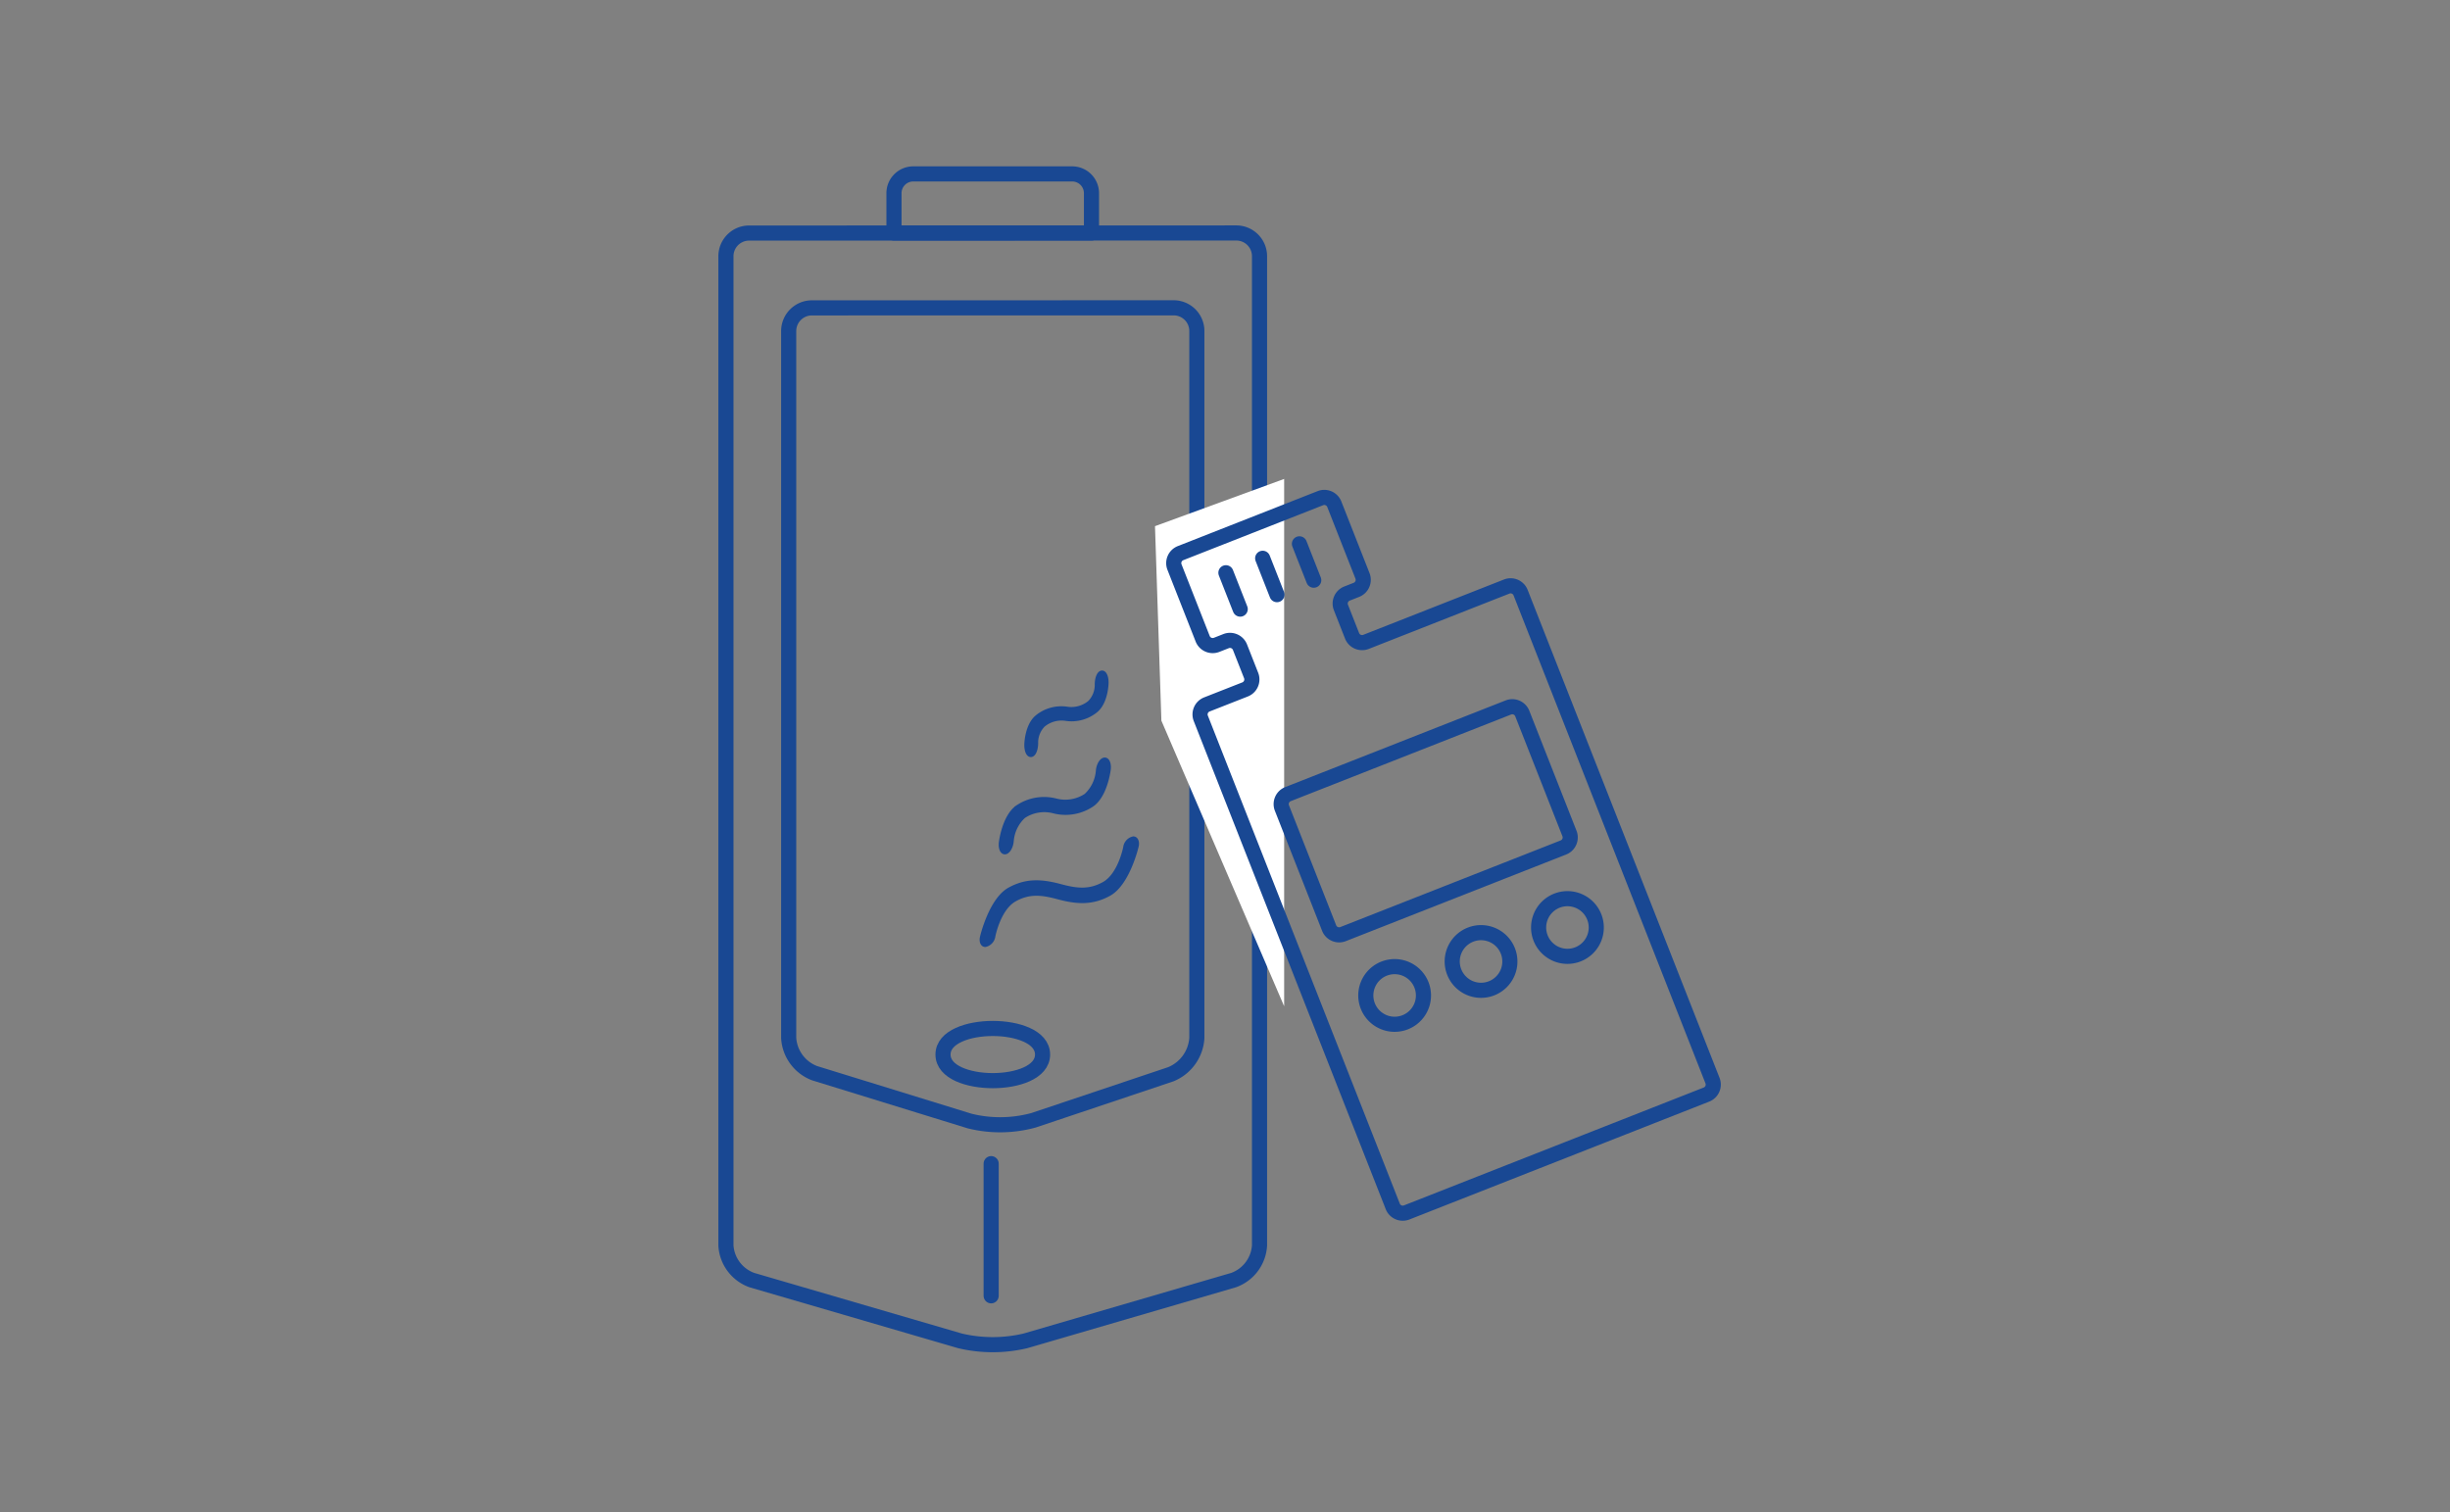 <svg xmlns="http://www.w3.org/2000/svg" xmlns:xlink="http://www.w3.org/1999/xlink" width="324" height="200" viewBox="0 0 324 200">
  <rect x="0" y="0" width="324" height="200" fill="#808080" stroke="none"/>
  <defs>
    <style>
      .cls-1, .cls-3, .cls-5, .cls-6 {
        fill: none;
      }

      .cls-2 {
        clip-path: url(#clip-path);
      }

      .cls-3, .cls-5, .cls-6 {
        stroke: #194893;
      }

      .cls-3 {
        stroke-linecap: round;
        stroke-linejoin: round;
        stroke-width: 2px;
      }

      .cls-4 {
        fill: #194893;
      }

      .cls-5, .cls-6 {
        stroke-miterlimit: 10;
      }

      .cls-5 {
        stroke-width: 0.5px;
      }

      .cls-6 {
        stroke-width: 0.7px;
      }

      .cls-7 {
        fill: #fff;
      }
    </style>
    <clipPath id="clip-path">
      <rect id="長方形_4539" data-name="長方形 4539" class="cls-1" width="132.571" height="156.839"/>
    </clipPath>
  </defs>
  <g id="グループ_67886" data-name="グループ 67886" transform="translate(14039 -880)">
    <rect id="_3b739e59460c99c35fef5fa1f6d90032" data-name="3b739e59460c99c35fef5fa1f6d90032" class="cls-1" width="324" height="200" transform="translate(-14039 880)"/>
    <g id="グループ_67885" data-name="グループ 67885" transform="translate(-13944 902)">
      <g id="グループ_67884" data-name="グループ 67884" class="cls-2">
        <path id="パス_28125" data-name="パス 28125" class="cls-3" d="M4.068,8.823A3.068,3.068,0,0,0,1,11.891V142.729A5.2,5.2,0,0,0,4.425,147.3l27.534,8.039a18.851,18.851,0,0,0,8.647,0L68.14,147.3a5.2,5.2,0,0,0,3.425-4.569V11.88A3.069,3.069,0,0,0,68.5,8.812Z"/>
        <path id="パス_28126" data-name="パス 28126" class="cls-3" d="M12.367,18.719A3.068,3.068,0,0,0,9.3,21.787v93.5a5.324,5.324,0,0,0,3.431,4.652l20.493,6.324a16.727,16.727,0,0,0,8.463-.1l18.148-6.087a5.553,5.553,0,0,0,3.442-4.786V21.779a3.068,3.068,0,0,0-3.069-3.068Z"/>
        <path id="パス_28127" data-name="パス 28127" class="cls-3" d="M36.291,120.923c-3.171,0-6.583-1.083-6.583-3.452s3.412-3.45,6.583-3.45,6.583,1.082,6.583,3.45S39.465,120.923,36.291,120.923Z"/>
        <line id="線_1714" data-name="線 1714" class="cls-3" y2="17.478" transform="translate(36.075 131.901)"/>
        <path id="パス_28128" data-name="パス 28128" class="cls-3" d="M46.79,1H25.775a2.552,2.552,0,0,0-2.552,2.552v5.26H49.342V3.552A2.552,2.552,0,0,0,46.79,1Z"/>
        <path id="パス_28129" data-name="パス 28129" class="cls-4" d="M54.855,88.62c.573-.013.9.6.724,1.357,0,0-1.157,5.048-3.768,6.492-2.236,1.236-4.311,1.183-6.984.454-2.1-.561-3.655-.738-5.493.278-2.014,1.114-2.7,4.631-2.7,4.631a1.654,1.654,0,0,1-1.311,1.416c-.573.013-.9-.6-.725-1.358,0,0,1.157-5.047,3.768-6.491,2.236-1.237,4.311-1.184,6.986-.455,2.094.561,3.678.724,5.493-.28,2.012-1.112,2.695-4.629,2.695-4.629a1.651,1.651,0,0,1,1.312-1.415"/>
        <path id="パス_28130" data-name="パス 28130" class="cls-4" d="M51.045,78.442c.418-.056.687.531.6,1.306,0,0-.394,3.418-2.187,4.687a6.312,6.312,0,0,1-5.076.9,4.9,4.9,0,0,0-4,.651,4.951,4.951,0,0,0-1.567,3.238c-.063.777-.457,1.458-.875,1.515s-.687-.532-.6-1.306c0,0,.394-3.418,2.187-4.688a6.321,6.321,0,0,1,5.077-.9,4.925,4.925,0,0,0,4-.651,4.948,4.948,0,0,0,1.566-3.236c.063-.777.457-1.459.875-1.515"/>
        <path id="パス_28131" data-name="パス 28131" class="cls-5" d="M51.045,78.442c.418-.056.687.531.6,1.306,0,0-.394,3.418-2.187,4.687a6.312,6.312,0,0,1-5.076.9,4.9,4.9,0,0,0-4,.651,4.951,4.951,0,0,0-1.567,3.238c-.063.777-.457,1.458-.875,1.515s-.687-.532-.6-1.306c0,0,.394-3.418,2.187-4.688a6.321,6.321,0,0,1,5.077-.9,4.925,4.925,0,0,0,4-.651,4.948,4.948,0,0,0,1.566-3.236C50.233,79.18,50.627,78.5,51.045,78.442Z"/>
        <path id="パス_28132" data-name="パス 28132" class="cls-4" d="M50.683,67.042c.324-.078.582.5.572,1.275,0,0-.028,2.421-1.334,3.564A4.989,4.989,0,0,1,46.005,73a3.87,3.87,0,0,0-3.09.836,3.366,3.366,0,0,0-.975,2.374c.017.779-.235,1.481-.559,1.559s-.581-.495-.572-1.275c0,0,.028-2.421,1.335-3.564a4.992,4.992,0,0,1,3.917-1.121,3.892,3.892,0,0,0,3.089-.836,3.365,3.365,0,0,0,.974-2.373c-.016-.779.235-1.481.559-1.559"/>
        <path id="パス_28133" data-name="パス 28133" class="cls-6" d="M50.683,67.042c.324-.078.582.5.572,1.275,0,0-.028,2.421-1.334,3.564A4.989,4.989,0,0,1,46.005,73a3.87,3.87,0,0,0-3.09.836,3.366,3.366,0,0,0-.975,2.374c.017.779-.235,1.481-.559,1.559s-.581-.495-.572-1.275c0,0,.028-2.421,1.335-3.564a4.992,4.992,0,0,1,3.917-1.121,3.892,3.892,0,0,0,3.089-.836,3.365,3.365,0,0,0,.974-2.373C50.108,67.822,50.359,67.12,50.683,67.042Z"/>
        <path id="パス_28134" data-name="パス 28134" class="cls-7" d="M57.741,47.589l17.082-6.245v69.741L58.588,73.314Z"/>
        <path id="パス_28135" data-name="パス 28135" class="cls-3" d="M85.644,62.893a1.423,1.423,0,0,1-1.839-.8L82.33,58.341a1.422,1.422,0,0,1,.8-1.838l1.255-.494a1.423,1.423,0,0,0,.8-1.837l-3.732-9.487a1.421,1.421,0,0,0-1.837-.8l-18.5,7.274A1.424,1.424,0,0,0,60.32,53l3.73,9.486a1.423,1.423,0,0,0,1.838.8l1.257-.494a1.421,1.421,0,0,1,1.836.8l1.476,3.752a1.421,1.421,0,0,1-.8,1.838L64.6,71.168a1.422,1.422,0,0,0-.8,1.838l25.386,64.549a1.419,1.419,0,0,0,1.837.8l39.65-15.592a1.42,1.42,0,0,0,.8-1.837l-25.383-64.55a1.422,1.422,0,0,0-1.839-.8Z"/>
        <path id="パス_28136" data-name="パス 28136" class="cls-3" d="M112.557,88.243a1.423,1.423,0,0,1-.8,1.838L82.609,101.543a1.421,1.421,0,0,1-1.837-.8L74.528,84.867a1.422,1.422,0,0,1,.8-1.838l29.147-11.462a1.421,1.421,0,0,1,1.838.8Z"/>
        <path id="パス_28137" data-name="パス 28137" class="cls-3" d="M92.981,108.26a3.812,3.812,0,1,1-4.942-2.152A3.812,3.812,0,0,1,92.981,108.26Z"/>
        <path id="パス_28138" data-name="パス 28138" class="cls-3" d="M104.408,103.767a3.812,3.812,0,1,1-4.943-2.152A3.812,3.812,0,0,1,104.408,103.767Z"/>
        <path id="パス_28139" data-name="パス 28139" class="cls-3" d="M115.834,99.273a3.812,3.812,0,1,1-4.942-2.152A3.812,3.812,0,0,1,115.834,99.273Z"/>
        <line id="線_1715" data-name="線 1715" class="cls-3" x2="1.892" y2="4.811" transform="translate(67.12 53.749)"/>
        <line id="線_1716" data-name="線 1716" class="cls-3" x2="1.892" y2="4.811" transform="translate(71.982 51.837)"/>
        <line id="線_1717" data-name="線 1717" class="cls-3" x2="1.892" y2="4.811" transform="translate(76.843 49.925)"/>
      </g>
    </g>
  </g>
</svg>

